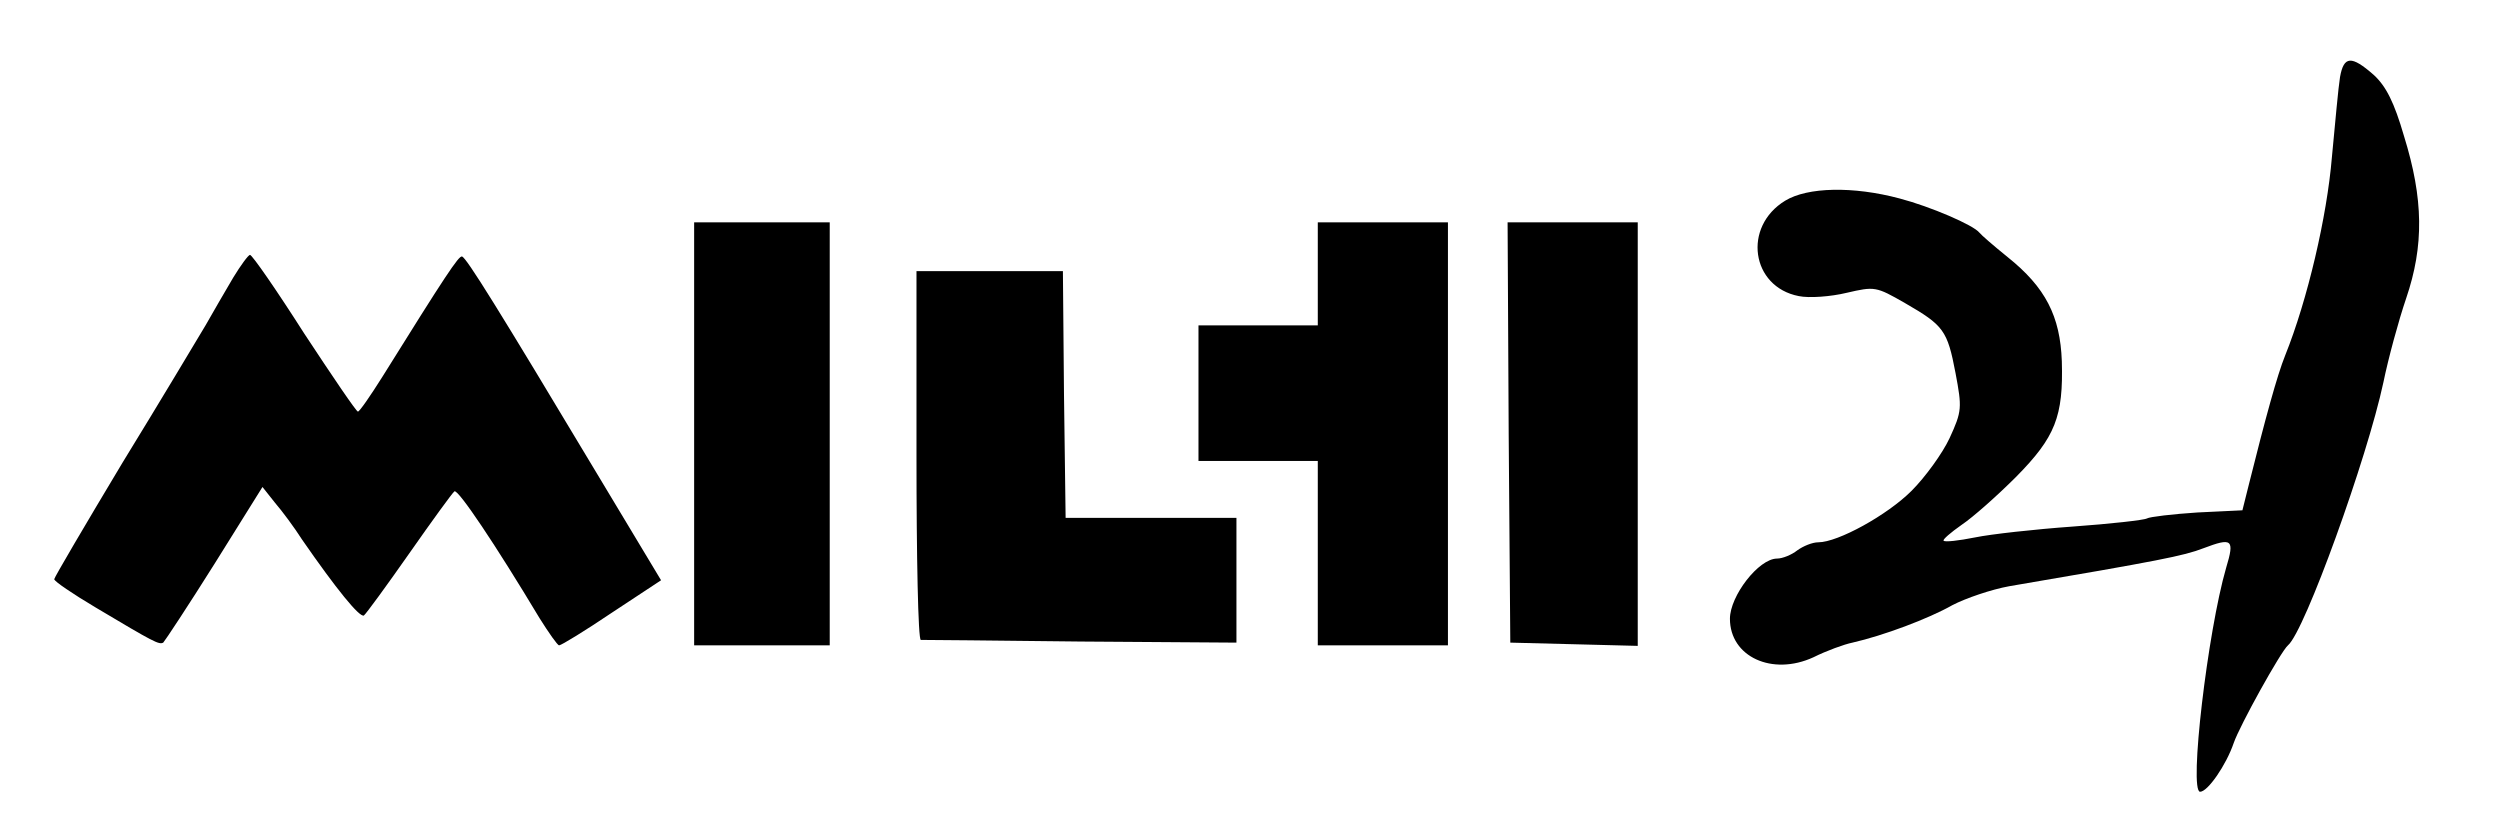 <?xml version="1.0" standalone="no"?>
<!DOCTYPE svg PUBLIC "-//W3C//DTD SVG 20010904//EN"
 "http://www.w3.org/TR/2001/REC-SVG-20010904/DTD/svg10.dtd">
<svg version="1.0" xmlns="http://www.w3.org/2000/svg"
 width="461pt" height="151pt" viewBox="0 0 461 151"
 preserveAspectRatio="xMidYMid meet">
<g transform="translate(0,151) scale(0.1,-0.1)"
fill="#000000" stroke="none">
<path d="M4315 1368 c-3 -18 -9 -85 -15 -148 -9 -109 -45 -263 -86 -365 -15
-37 -37 -118 -67 -238 l-12 -48 -83 -4 c-46 -3 -88 -8 -93 -11 -5 -3 -67 -10
-137 -15 -70 -5 -151 -14 -180 -20 -30 -6 -56 -9 -58 -6 -2 2 13 15 33 29 21
14 66 54 101 89 72 73 87 111 84 213 -3 83 -30 136 -100 192 -26 21 -49 41
-52 45 -11 14 -90 48 -147 63 -86 23 -170 21 -211 -4 -79 -48 -63 -159 25
-176 19 -4 59 -1 88 6 52 12 54 12 108 -19 71 -41 78 -50 93 -129 12 -64 12
-70 -11 -120 -13 -28 -45 -72 -70 -97 -45 -45 -136 -95 -172 -95 -11 0 -28 -7
-39 -15 -10 -8 -27 -15 -37 -15 -34 0 -87 -69 -87 -111 0 -70 78 -106 154 -71
24 12 57 24 72 27 57 13 140 44 184 69 25 13 72 29 105 35 276 47 322 56 358
70 53 20 58 17 42 -36 -34 -117 -69 -413 -48 -413 14 0 48 49 62 90 11 32 87
169 100 180 31 26 146 345 176 485 9 44 28 114 42 155 33 97 32 183 -4 299
-18 62 -33 92 -56 113 -41 36 -55 35 -62 -4z"/>
<path d="M1280 710 l0 -390 125 0 125 0 0 390 0 390 -125 0 -125 0 0 -390z"/>
<path d="M2430 1005 l0 -95 -110 0 -110 0 0 -125 0 -125 110 0 110 0 0 -170 0
-170 120 0 120 0 0 390 0 390 -120 0 -120 0 0 -95z"/>
<path d="M2782 713 l3 -388 118 -3 117 -3 0 391 0 390 -120 0 -120 0 2 -387z"/>
<path d="M430 998 c-14 -24 -37 -63 -51 -88 -15 -25 -83 -139 -153 -253 -69
-115 -126 -212 -126 -215 0 -4 34 -27 76 -52 109 -65 117 -69 125 -65 3 3 46
68 95 146 l88 141 23 -29 c13 -15 36 -46 50 -68 63 -91 106 -144 114 -140 4 3
42 55 84 115 42 60 79 111 83 114 7 4 76 -99 157 -234 17 -27 33 -50 36 -50 4
0 48 27 97 60 l91 60 -119 198 c-181 302 -240 397 -248 399 -6 2 -31 -36 -147
-222 -22 -35 -42 -64 -45 -64 -3 0 -47 65 -99 144 -51 80 -96 145 -100 145 -3
0 -17 -19 -31 -42z"/>
<path d="M1690 670 c0 -187 3 -340 8 -340 4 0 136 -1 295 -3 l287 -2 0 115 0
115 -157 0 -158 0 -3 228 -2 227 -135 0 -135 0 0 -340z"/>
</g>
</svg>
